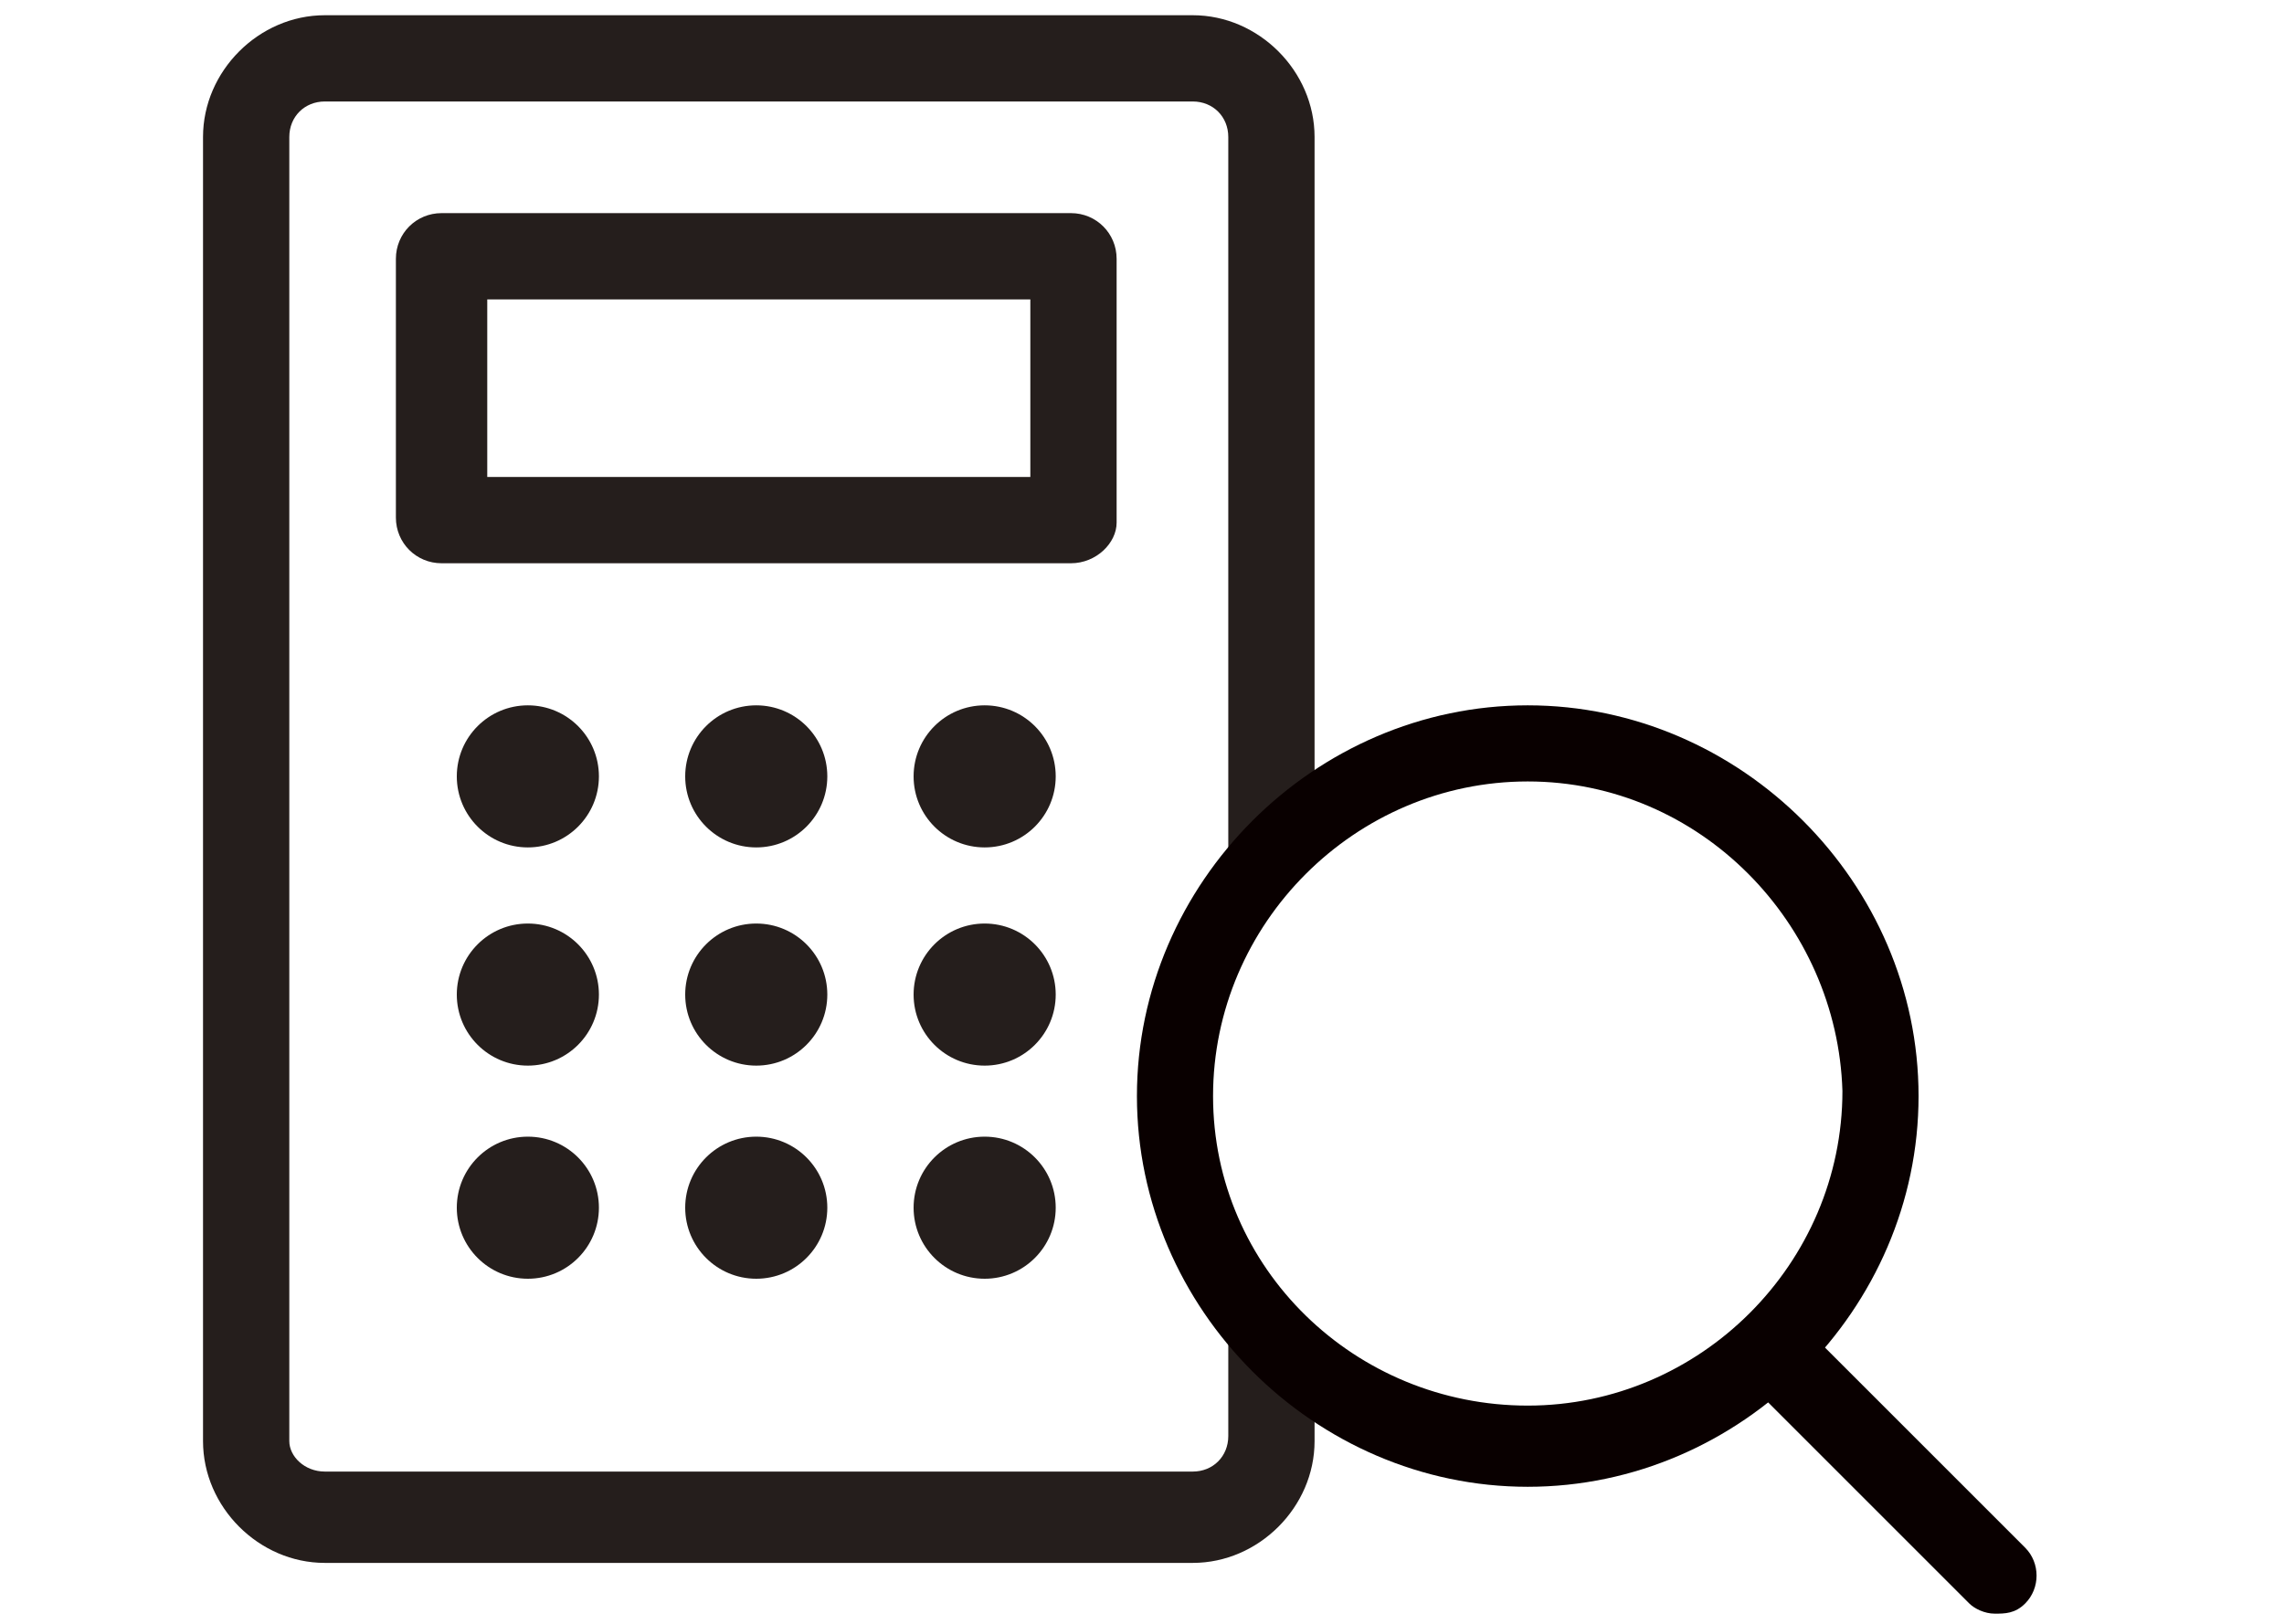 <?xml version="1.0" encoding="utf-8"?>
<!-- Generator: Adobe Illustrator 27.5.0, SVG Export Plug-In . SVG Version: 6.00 Build 0)  -->
<svg version="1.1" xmlns="http://www.w3.org/2000/svg" xmlns:xlink="http://www.w3.org/1999/xlink" x="0px" y="0px"
	 viewBox="0 0 45 32" style="enable-background:new 0 0 45 32;" xml:space="preserve">
<style type="text/css">
	.st0{display:none;}
	.st1{display:inline;fill:#090000;}
	.st2{display:inline;}
	.st3{fill:#090000;}
	.st4{fill:#251E1C;}
	.st5{fill:#FFFFFF;}
</style>
<g id="レイヤー_1" class="st0">
	<polygon class="st1" points="31.4,27.5 2.3,27.5 2.3,8.8 0,8.8 0,4.3 2.7,1.6 33.5,1.6 36.3,4.7 36.3,8.8 33.9,8.8 33.9,14.6 
		32.5,14.6 32.5,7.3 34.8,7.3 34.8,5.2 32.9,3.1 3.3,3.1 1.5,4.9 1.5,7.3 3.8,7.3 3.8,26 31.4,26 	"/>
	<g class="st2">
		<g>
			<path class="st3" d="M35.3,28.7c-4.1,0-7.5-3.4-7.5-7.5c0-4.1,3.4-7.5,7.5-7.5c4.1,0,7.5,3.4,7.5,7.5
				C42.8,25.3,39.4,28.7,35.3,28.7z M35.3,15.2c-3.3,0-6,2.7-6,6c0,3.3,2.7,6,6,6c3.3,0,6-2.7,6-6C41.3,17.9,38.6,15.2,35.3,15.2z"
				/>
		</g>
		<g>
			<path class="st3" d="M44.2,31.2c-0.2,0-0.4-0.1-0.5-0.2l-4.2-4.2c-0.3-0.3-0.3-0.8,0-1.1c0.3-0.3,0.8-0.3,1.1,0l4.2,4.2
				c0.3,0.3,0.3,0.8,0,1.1C44.6,31.1,44.4,31.2,44.2,31.2z"/>
		</g>
	</g>
	<g class="st2">
		<path class="st3" d="M17.1,23.2H7.3v-7h9.8V23.2z M8.7,21.8h6.9v-4.1H8.7V21.8z"/>
		<path class="st3" d="M17.1,15.1H7.3v-7h9.8V15.1z M8.7,13.6h6.9V9.6H8.7V13.6z"/>
		<path class="st3" d="M28.8,23.2H19v-7h9.8V23.2z M20.5,21.8h6.9v-4.1h-6.9V21.8z"/>
		<path class="st3" d="M28.8,15.1H19v-7h9.8V15.1z M20.5,13.6h6.9V9.6h-6.9V13.6z"/>
	</g>
</g>
<g id="レイヤー_2">
	<g>
		<path class="st4" d="M25.9,27.6v0.8c0,1.3-1.1,2.4-2.4,2.4H6.4c-1.3,0-2.4-1.1-2.4-2.4V2.7c0-1.3,1.1-2.4,2.4-2.4h17.1
			c1.3,0,2.4,1.1,2.4,2.4v13.2l-1.7,1.4V2.7c0-0.4-0.3-0.7-0.7-0.7H6.4C6,2,5.7,2.3,5.7,2.7v25.7C5.7,28.7,6,29,6.4,29h17.1
			c0.4,0,0.7-0.3,0.7-0.7V26L25.9,27.6z"/>
		<path class="st4" d="M21.1,11.1H8.7c-0.5,0-0.9-0.4-0.9-0.9V5.1c0-0.5,0.4-0.9,0.9-0.9h12.4c0.5,0,0.9,0.4,0.9,0.9v5.2
			C22,10.7,21.6,11.1,21.1,11.1z M9.6,9.4h10.7V5.9H9.6V9.4z"/>
		<g>
			<circle class="st4" cx="10.4" cy="15.3" r="1.4"/>
			<circle class="st4" cx="10.4" cy="19.6" r="1.4"/>
			<circle class="st4" cx="10.4" cy="23.8" r="1.4"/>
			<circle class="st4" cx="14.9" cy="15.3" r="1.4"/>
			<circle class="st4" cx="14.9" cy="19.6" r="1.4"/>
			<circle class="st4" cx="14.9" cy="23.8" r="1.4"/>
			<circle class="st4" cx="19.4" cy="15.3" r="1.4"/>
			<circle class="st4" cx="19.4" cy="19.6" r="1.4"/>
			<circle class="st4" cx="19.4" cy="23.8" r="1.4"/>
		</g>
	</g>
	<g>
		<g>
			<path class="st3" d="M30.1,29.3c-4.2,0-7.7-3.5-7.7-7.7c0-4.2,3.5-7.7,7.7-7.7c4.2,0,7.7,3.5,7.7,7.7
				C37.8,25.8,34.3,29.3,30.1,29.3z M30.1,15.4c-3.4,0-6.2,2.8-6.2,6.2c0,3.4,2.8,6.1,6.2,6.1c3.4,0,6.2-2.8,6.2-6.2
				C36.2,18.2,33.5,15.4,30.1,15.4z"/>
		</g>
		<g>
			<path class="st3" d="M39.3,31.8c-0.2,0-0.4-0.1-0.5-0.2l-4.3-4.3c-0.3-0.3-0.3-0.8,0-1.1c0.3-0.3,0.8-0.3,1.1,0l4.3,4.3
				c0.3,0.3,0.3,0.8,0,1.1C39.7,31.8,39.5,31.8,39.3,31.8z"/>
		</g>
	</g>
</g>
<g id="レイヤー_3" class="st0">
	<g class="st2">
		<path class="st3" d="M23.9,3C17.2,3,11.6,8.2,11,14.7l-2.9,0l3.8,5.8l3.9-5.7l-2.8,0C13.6,9.3,18.3,5,23.9,5c6.1,0,11,4.9,11,11
			c0,6.1-4.9,11-11,11c-3,0-5.7-1.2-7.8-3.3l-1.4,1.4c2.5,2.5,5.8,3.9,9.3,3.9c7.2,0,13-5.8,13-13C36.9,8.8,31.1,3,23.9,3z"/>
		<g>
			<polygon class="st3" points="22.8,7.2 23.9,6.5 25,7.2 25,13.7 22.8,13.7 			"/>
			<polygon class="st3" points="29.7,20.3 29.4,21.5 28.2,21.8 24.8,18.5 26.4,16.9 			"/>
			<circle class="st3" cx="23.9" cy="16" r="1.4"/>
		</g>
	</g>
</g>
<g id="レイヤー_4" class="st0">
	<g id="g15697" transform="matrix(0.16,0,0,0.16,3131.163,-1226.22)" class="st2">
		<path id="path9493" class="st5" d="M-19543.3,7738.5c-7.2,0-13.7,5.3-13.7,12.5v69.5c0,7.2,6.5,12.5,13.7,12.5h127
			c7.2,0,13.7-5.3,13.7-12.5V7751c0-7.2-6.5-12.5-13.7-12.5H-19543.3z M-19542,7747.6h124.2l-57.6,50.4c-2.4,2.1-6.6,2.1-9,0
			L-19542,7747.6z M-19547.9,7756.6l31.9,27.9l-31.9,31.8V7756.6L-19547.9,7756.6z M-19411.8,7756.6v59.7l-31.8-31.8
			L-19411.8,7756.6z M-19508.4,7791.1l17.1,14.9c3.2,2.8,7.4,4.2,11.5,4.2c4.2,0,8.3-1.4,11.5-4.2l17.1-14.9l-0.4,0.4l32.4,32.4
			h-121.3l32.4-32.4L-19508.4,7791.1z"/>
	</g>
</g>
</svg>
